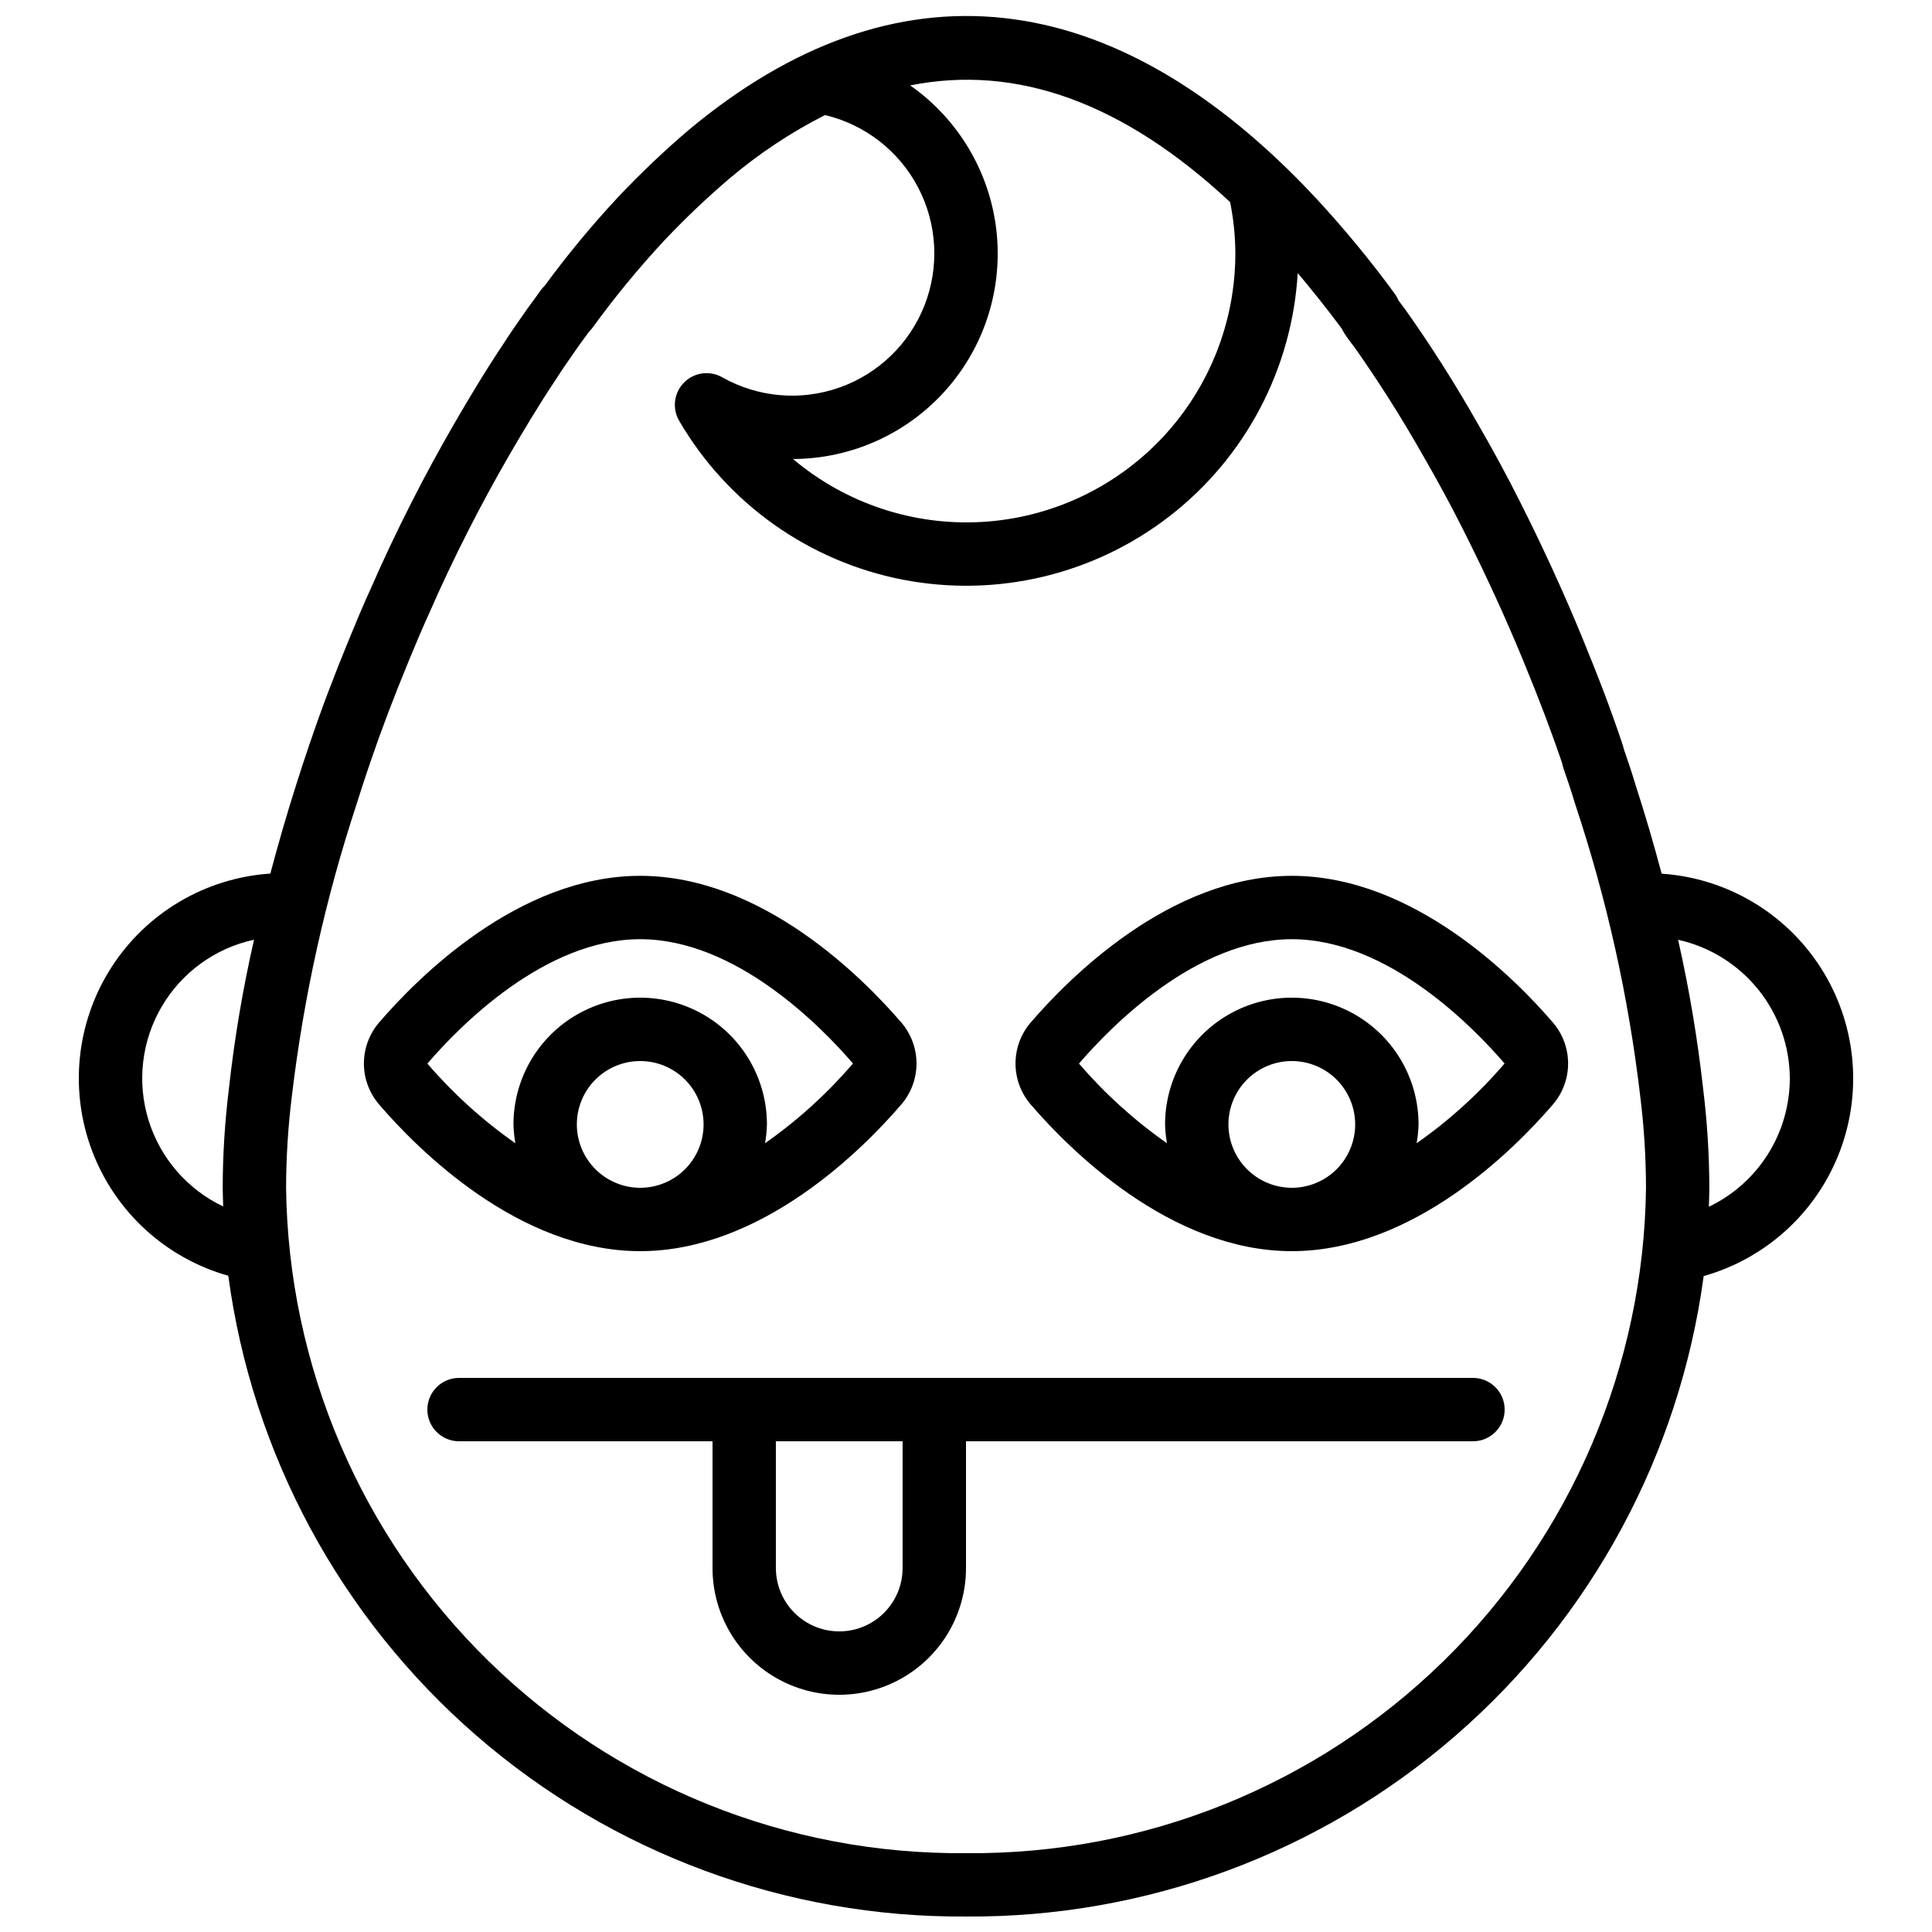 <?xml version="1.0" encoding="UTF-8"?>
<!-- Uploaded to: SVG Repo, www.svgrepo.com, Generator: SVG Repo Mixer Tools -->
<svg width="800px" height="800px" version="1.1" viewBox="144 144 512 512" xmlns="http://www.w3.org/2000/svg">
 <defs>
  <clipPath id="a">
   <path d="m164 148.09h472v503.81h-472z"/>
  </clipPath>
 </defs>
 <path d="m313.66 475.57c32.273 0 59.102-27.133 69.145-38.812 2.629-3.031 4.078-6.91 4.078-10.926-0.004-4.016-1.453-7.894-4.09-10.926-10.035-11.668-36.859-38.801-69.133-38.801-32.289 0-59.105 27.141-69.133 38.801-2.637 3.031-4.086 6.914-4.086 10.93-0.004 4.016 1.449 7.898 4.082 10.93 10.031 11.664 36.848 38.805 69.137 38.805zm-16.793-33.586c0-4.457 1.77-8.727 4.918-11.875 3.148-3.152 7.422-4.922 11.875-4.922s8.727 1.77 11.875 4.922c3.148 3.148 4.918 7.418 4.918 11.875 0 4.453-1.77 8.723-4.918 11.875-3.148 3.148-7.422 4.918-11.875 4.918-4.453-0.008-8.719-1.777-11.867-4.926-3.148-3.148-4.922-7.418-4.926-11.867zm16.793-49.086c25.301 0 47.848 23.016 56.387 32.941v-0.004c-6.852 7.992-14.68 15.094-23.305 21.133 0.293-1.648 0.465-3.312 0.504-4.984 0-12-6.398-23.09-16.793-29.09-10.391-6-23.195-6-33.586 0-10.391 6-16.793 17.09-16.793 29.09 0.039 1.672 0.211 3.344 0.504 4.992-8.625-6.039-16.461-13.133-23.32-21.113 8.52-9.914 31.074-32.965 56.402-32.965z"/>
 <path d="m486.34 475.57c32.289 0 59.105-27.141 69.145-38.812 2.629-3.031 4.078-6.91 4.078-10.926-0.004-4.016-1.453-7.894-4.086-10.926-10.031-11.668-36.852-38.801-69.133-38.801-32.273 0-59.102 27.133-69.133 38.801h-0.004c-2.637 3.031-4.086 6.914-4.086 10.93 0 4.016 1.449 7.898 4.082 10.93 10.035 11.672 36.863 38.805 69.137 38.805zm-16.793-33.586c0-4.457 1.77-8.727 4.918-11.875 3.148-3.152 7.422-4.922 11.875-4.922 4.453 0 8.727 1.77 11.875 4.922 3.148 3.148 4.918 7.418 4.918 11.875 0 4.453-1.77 8.723-4.918 11.875-3.148 3.148-7.422 4.918-11.875 4.918-4.453-0.008-8.719-1.777-11.867-4.926-3.148-3.148-4.922-7.418-4.926-11.867zm16.793-49.086c25.312 0 47.852 23.016 56.387 32.941v-0.004c-6.848 7.996-14.68 15.098-23.305 21.137 0.297-1.648 0.465-3.316 0.508-4.988 0-12-6.402-23.09-16.797-29.09-10.391-6-23.195-6-33.586 0s-16.793 17.09-16.793 29.09c0.043 1.672 0.211 3.34 0.504 4.988-8.625-6.035-16.457-13.129-23.32-21.109 8.523-9.914 31.082-32.965 56.402-32.965z"/>
 <g clip-path="url(#a)">
  <path d="m204.5 482.09c6.352 47.246 29.707 90.555 65.695 121.81 35.988 31.258 82.141 48.324 129.81 48 47.652 0.324 93.789-16.73 129.77-47.973 35.984-31.242 59.348-74.527 65.715-121.75 16.59-4.684 29.977-16.949 36.086-33.066 6.113-16.117 4.227-34.176-5.082-48.68-9.309-14.504-24.941-23.738-42.137-24.895-2.098-7.844-4.371-15.711-6.934-23.555-0.914-3.098-1.984-6.281-3.062-9.379-0.148-0.625-0.34-1.254-0.562-1.902-2.832-8.438-6.207-17.336-10.605-28.004-4.84-11.766-10.41-23.91-16.547-36.07-3.316-6.602-7.07-13.523-11.109-20.5l-0.008-0.004c-5.894-10.406-12.309-20.504-19.227-30.258-0.527-0.664-0.988-1.289-1.707-2.281-0.277-0.66-0.637-1.285-1.062-1.859h0.004c-6.426-8.77-13.352-17.164-20.738-25.145-53.629-57.504-111.48-63.918-166.33-18.094-6.566 5.598-12.824 11.555-18.746 17.832-6.906 7.418-13.375 15.23-19.367 23.406-0.418 0.391-0.797 0.824-1.125 1.293-1.043 1.492-2.078 2.902-3.367 4.633l-1.25 1.797c-1.832 2.617-3.652 5.223-5.305 7.832-4.894 7.312-9.41 14.934-12.801 20.777-4.106 7.094-7.797 13.891-11.297 20.777-3.961 7.781-7.621 15.516-10.812 22.836-1.98 4.305-3.789 8.625-5.59 13.012-4.203 10.184-7.672 19.344-10.441 27.551-0.176 0.441-0.32 0.871-0.582 1.68-1.109 3.281-2.227 6.648-3.234 9.871-2.559 8-4.828 15.902-6.906 23.711l0.004 0.012c-17.191 1.145-32.824 10.371-42.137 24.867-9.312 14.5-11.203 32.555-5.094 48.664 6.109 16.113 19.496 28.375 36.078 33.055zm413.82-52.203c-0.027 7.102-2.055 14.047-5.848 20.047-3.797 6-9.207 10.805-15.609 13.871 0.043-1.68 0.129-3.348 0.129-5.035-0.02-8.773-0.566-17.535-1.645-26.242-1.48-13.27-3.691-26.449-6.633-39.477 8.387 1.863 15.887 6.527 21.27 13.223 5.379 6.695 8.32 15.023 8.336 23.613zm-148.34-232.34c0.914 4.449 1.383 8.977 1.398 13.52 0.027 18.219-6.922 35.754-19.422 49.008-12.5 13.25-29.602 21.215-47.789 22.25s-36.082-4.934-50.008-16.68c15.512-0.055 30.266-6.723 40.551-18.332 10.289-11.613 15.133-27.059 13.32-42.465-1.816-15.406-10.117-29.309-22.82-38.211 28.34-5.656 56.594 4.648 84.77 30.91zm-231.4 159.3c0.984-3.148 2.059-6.387 2.973-9.125 0.168-0.418 0.309-0.844 0.57-1.656 2.82-8.309 6.164-17.129 10.23-26.996 1.723-4.18 3.441-8.289 5.387-12.547 3.125-7.168 6.641-14.598 10.453-22.082 3.363-6.617 6.918-13.152 10.855-19.977 3.258-5.609 7.594-12.93 12.336-20.023 1.625-2.559 3.305-4.961 4.996-7.371l1.102-1.59c0.93-1.238 1.809-2.434 2.676-3.648l0.008-0.004c0.324-0.32 0.625-0.664 0.898-1.031 5.824-8.027 12.133-15.695 18.883-22.961 5.481-5.809 11.273-11.32 17.348-16.508 7.762-6.578 16.266-12.227 25.34-16.836 10.617 2.523 19.621 9.527 24.68 19.199 5.059 9.672 5.676 21.062 1.691 31.223-3.981 10.164-12.176 18.098-22.457 21.758-10.281 3.66-21.648 2.68-31.152-2.684-3.301-1.879-7.453-1.309-10.125 1.391-2.672 2.703-3.199 6.859-1.285 10.141 12.773 21.926 34.391 37.273 59.305 42.105 24.914 4.828 50.699-1.332 70.742-16.898 20.043-15.566 32.387-39.027 33.871-64.363 3.691 4.363 7.496 9.141 11.633 14.668l0.004 0.004c0.398 0.785 0.855 1.539 1.363 2.262 0.742 1.023 1.461 2.008 1.992 2.648 6.484 9.199 12.551 18.77 18.066 28.512 3.918 6.773 7.516 13.398 10.688 19.723 5.953 11.785 11.34 23.527 16.02 34.898 4.254 10.324 7.504 18.895 10.309 27.141 0.078 0.477 0.195 0.945 0.355 1.402 1.047 3 2.098 6.094 3.055 9.332 8.387 25.172 14.18 51.137 17.281 77.488 1.004 8.07 1.516 16.191 1.535 24.324-0.57 47.258-19.859 92.367-53.641 125.42-33.781 33.059-79.293 51.371-126.55 50.918-47.266 0.453-92.777-17.859-126.56-50.918-33.777-33.055-53.07-78.164-53.641-125.42 0.023-8.18 0.539-16.348 1.551-24.461 3.137-26.332 8.906-52.281 17.219-77.457zm-27.258 36.191c-2.969 12.984-5.188 26.129-6.648 39.371-1.082 8.742-1.637 17.543-1.656 26.355 0 1.664 0.086 3.305 0.129 4.957-9.508-4.519-16.688-12.816-19.789-22.879-3.102-10.059-1.84-20.961 3.477-30.047 5.312-9.09 14.195-15.531 24.484-17.758z"/>
 </g>
 <path d="m265.65 509.16c-4.637 0-8.395 3.762-8.395 8.398 0 4.637 3.758 8.395 8.395 8.395h67.176v33.59c0 12 6.402 23.086 16.793 29.086 10.391 6 23.195 6 33.586 0 10.395-6 16.797-17.086 16.797-29.086v-33.59h134.35c4.637 0 8.398-3.758 8.398-8.395 0-4.637-3.762-8.398-8.398-8.398zm117.55 16.793v33.59c0 6-3.199 11.543-8.395 14.543-5.195 3-11.598 3-16.793 0s-8.398-8.543-8.398-14.543v-33.59z"/>
</svg>